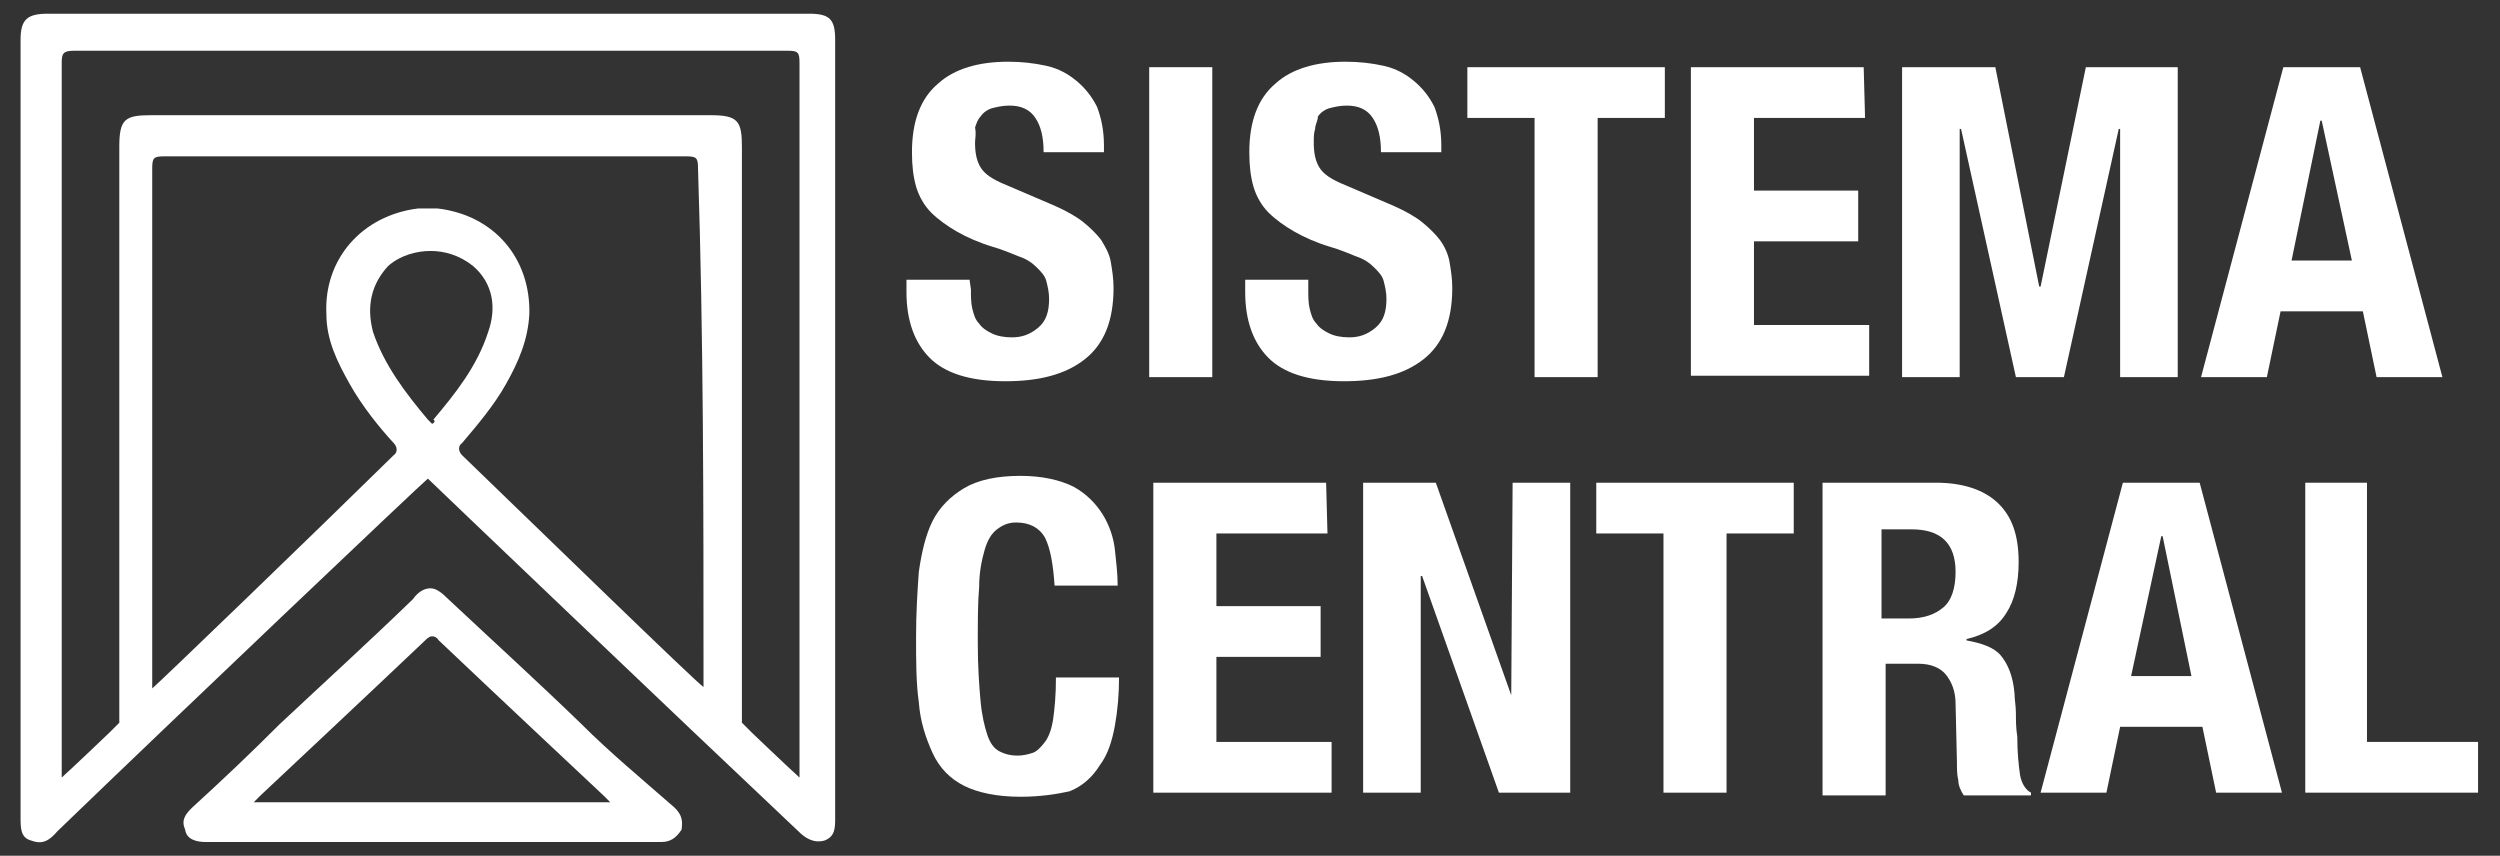 <?xml version="1.0" encoding="utf-8"?>
<!-- Generator: Adobe Illustrator 25.0.0, SVG Export Plug-In . SVG Version: 6.00 Build 0)  -->
<svg version="1.1" id="Camada_1" xmlns="http://www.w3.org/2000/svg" xmlns:xlink="http://www.w3.org/1999/xlink" x="0px" y="0px"
	 viewBox="0 0 182.3 62.4" style="enable-background:new 0 0 182.3 62.4;" xml:space="preserve">
<rect x="0" y="0" width="182.3" height="62.4" fill="#333333" stroke="none"/>
<style type="text/css">
	.st0{enable-background:new    ;}
	.st1{fill:#FFFFFF;}
</style>
<g id="Camada_2_xA0_Image_1_">
</g>
<g id="Sua_Certidão_Rápida">
</g>
<g id="FEDERAL">
</g>
<g>
	<g class="st0">
		<path class="st1" d="M70.8,21.1c0,0.5,0,1,0.1,1.4s0.2,0.8,0.5,1.1c0.2,0.3,0.5,0.5,0.9,0.7s0.9,0.3,1.5,0.3
			c0.7,0,1.3-0.2,1.9-0.7s0.8-1.2,0.8-2.1c0-0.5-0.1-0.9-0.2-1.3s-0.4-0.7-0.7-1c-0.3-0.3-0.7-0.6-1.3-0.8c-0.5-0.2-1.2-0.5-1.9-0.7
			c-1-0.3-1.9-0.7-2.6-1.1s-1.4-0.9-1.9-1.4s-0.9-1.2-1.1-1.9s-0.3-1.5-0.3-2.5c0-2.2,0.6-3.9,1.9-5c1.2-1.1,3-1.6,5.1-1.6
			c1,0,1.9,0.1,2.8,0.3c0.9,0.2,1.6,0.6,2.2,1.1S79.6,7,80,7.8c0.3,0.8,0.5,1.7,0.5,2.8v0.5h-4.4c0-1.1-0.2-1.9-0.6-2.5
			c-0.4-0.6-1-0.9-1.9-0.9c-0.5,0-0.9,0.1-1.3,0.2C72,8,71.7,8.2,71.5,8.5c-0.2,0.2-0.3,0.5-0.4,0.8c0.1,0.5,0,0.8,0,1.1
			c0,0.7,0.1,1.3,0.4,1.8s0.9,0.9,1.9,1.3l3.5,1.5c0.9,0.4,1.6,0.8,2.1,1.2c0.5,0.4,1,0.9,1.3,1.3c0.3,0.5,0.6,1,0.7,1.6
			s0.2,1.2,0.2,1.9c0,2.4-0.7,4.1-2.1,5.2c-1.4,1.1-3.3,1.6-5.8,1.6c-2.6,0-4.4-0.6-5.5-1.7s-1.7-2.7-1.7-4.8v-0.9h4.6L70.8,21.1
			L70.8,21.1z"/>
		<path class="st1" d="M83.8,4.9h4.6v22.6h-4.6V4.9z"/>
		<path class="st1" d="M95.4,21.1c0,0.5,0,1,0.1,1.4s0.2,0.8,0.5,1.1c0.2,0.3,0.5,0.5,0.9,0.7s0.9,0.3,1.5,0.3
			c0.7,0,1.3-0.2,1.9-0.7s0.8-1.2,0.8-2.1c0-0.5-0.1-0.9-0.2-1.3s-0.4-0.7-0.7-1c-0.3-0.3-0.7-0.6-1.3-0.8c-0.5-0.2-1.2-0.5-1.9-0.7
			c-1-0.3-1.9-0.7-2.6-1.1S93,16,92.5,15.5s-0.9-1.2-1.1-1.9s-0.3-1.5-0.3-2.5c0-2.2,0.6-3.9,1.9-5c1.2-1.1,3-1.6,5.1-1.6
			c1,0,1.9,0.1,2.8,0.3c0.9,0.2,1.6,0.6,2.2,1.1s1.1,1.1,1.5,1.9c0.3,0.8,0.5,1.7,0.5,2.8v0.5h-4.4c0-1.1-0.2-1.9-0.6-2.5
			c-0.4-0.6-1-0.9-1.9-0.9c-0.5,0-0.9,0.1-1.3,0.2c-0.3,0.1-0.6,0.3-0.8,0.6c0,0.3-0.2,0.6-0.2,0.9c-0.1,0.3-0.1,0.6-0.1,1
			c0,0.7,0.1,1.3,0.4,1.8s0.9,0.9,1.9,1.3l3.5,1.5c0.9,0.4,1.6,0.8,2.1,1.2s1,0.9,1.3,1.3c0.3,0.4,0.6,1,0.7,1.6s0.2,1.2,0.2,1.9
			c0,2.4-0.7,4.1-2.1,5.2s-3.3,1.6-5.8,1.6c-2.6,0-4.4-0.6-5.5-1.7s-1.7-2.7-1.7-4.8v-0.9h4.6C95.4,20.4,95.4,21.1,95.4,21.1z"/>
		<path class="st1" d="M121.4,8.6h-4.9v18.9h-4.6V8.6H107V4.9h14.4V8.6z"/>
		<path class="st1" d="M136,8.6h-8.1v5.3h7.6v3.7h-7.6v6.1h8.4v3.7h-13V4.9h12.6L136,8.6L136,8.6z"/>
		<path class="st1" d="M145.5,4.9l3.2,16h0.1l3.3-16h6.7v22.6h-4.2V9.4h-0.1l-4,18.1H147l-4-18.1h-0.1v18.1h-4.2V4.9H145.5z"/>
		<path class="st1" d="M172.1,4.9l6,22.6h-4.8l-1-4.8h-6l-1,4.8h-4.8l6-22.6C166.5,4.9,172.1,4.9,172.1,4.9z M171.5,19l-2.2-10.2
			h-0.1L167.1,19H171.5z"/>
	</g>
	<g class="st0">
		<path class="st1" d="M76.2,39.2c-0.4-0.7-1.1-1.1-2.1-1.1c-0.6,0-1,0.2-1.4,0.5s-0.7,0.8-0.9,1.5c-0.2,0.7-0.4,1.6-0.4,2.7
			c-0.1,1.1-0.1,2.5-0.1,4.1c0,1.7,0.1,3.1,0.2,4.2c0.1,1.1,0.3,1.9,0.5,2.5s0.5,1,0.9,1.2s0.8,0.3,1.3,0.3c0.4,0,0.8-0.1,1.1-0.2
			c0.3-0.1,0.6-0.4,0.9-0.8c0.3-0.4,0.5-1,0.6-1.7s0.2-1.7,0.2-3h4.6c0,1.2-0.1,2.4-0.3,3.5c-0.2,1.1-0.5,2.1-1.1,2.9
			c-0.5,0.8-1.2,1.5-2.2,1.9c-0.9,0.2-2.1,0.4-3.6,0.4c-1.7,0-3.1-0.3-4.1-0.8S68.5,56,68,54.9s-0.9-2.3-1-3.7
			c-0.2-1.4-0.2-3-0.2-4.8c0-1.7,0.1-3.3,0.2-4.7c0.2-1.4,0.5-2.7,1-3.7s1.3-1.8,2.3-2.4c1-0.6,2.4-0.9,4.1-0.9
			c1.6,0,2.9,0.3,3.9,0.8c0.9,0.5,1.6,1.2,2.1,2s0.8,1.7,0.9,2.6c0.1,0.9,0.2,1.8,0.2,2.6h-4.6C76.8,41.2,76.6,40,76.2,39.2z"/>
		<path class="st1" d="M96.8,38.9h-8.1v5.3h7.6v3.7h-7.6v6.2h8.4v3.7h-13V35.2h12.6L96.8,38.9L96.8,38.9z"/>
		<path class="st1" d="M110.2,50.7L110.2,50.7l0.1-15.5h4.2v22.6h-5.2L103.7,42h-0.1v15.8h-4.2V35.2h5.3L110.2,50.7z"/>
		<path class="st1" d="M130.8,38.9h-4.9v18.9h-4.6V38.9h-4.9v-3.7h14.4V38.9z"/>
		<path class="st1" d="M141.2,35.2c1.9,0,3.4,0.5,4.4,1.4c1.1,1,1.6,2.4,1.6,4.4c0,1.5-0.3,2.8-0.9,3.7c-0.6,1-1.6,1.6-2.9,1.9v0.1
			c1.1,0.2,2,0.5,2.5,1.1s0.9,1.5,1,2.8c0,0.4,0.1,0.9,0.1,1.4s0,1.1,0.1,1.7c0,1.2,0.1,2.1,0.2,2.8c0.1,0.6,0.4,1.1,0.8,1.3V58
			h-4.9c-0.2-0.3-0.4-0.7-0.4-1.1c-0.1-0.4-0.1-0.8-0.1-1.3l-0.1-4.3c0-0.9-0.3-1.6-0.7-2.1s-1.1-0.8-2-0.8h-2.4V58h-4.6V35.2H141.2
			z M139.2,45.1c1.1,0,1.9-0.3,2.5-0.8s0.9-1.4,0.9-2.6c0-2.1-1.1-3.1-3.2-3.1h-2.2v6.5H139.2z"/>
		<path class="st1" d="M160.4,35.2l6,22.6h-4.8l-1-4.8h-6l-1,4.8h-4.8l6-22.6H160.4z M159.8,49.3l-2.1-10.2h-0.1l-2.2,10.2H159.8z"
			/>
		<path class="st1" d="M168,35.2h4.6v18.9h8.1v3.7h-12.6V35.2H168z"/>
	</g>
	<g>
		<path class="st1" d="M42.4,52.8c-3.2-3.1-6.5-6.1-9.7-9.1c-0.5-0.5-0.9-0.8-1.3-0.8l0,0l0,0l0,0l0,0c-0.3,0-0.8,0.1-1.3,0.8
			c-3.2,3.1-6.5,6.1-9.7,9.1c-2.1,2.1-4.1,4-6.4,6.1c-0.5,0.5-0.8,0.9-0.5,1.6c0.1,0.7,0.8,0.9,1.5,0.9c0.1,0,0.5,0,0.8,0
			c5.1,0,14.8,0,15.8,0l0,0c0.9,0,10.7,0,15.8,0c0.1,0,0.5,0,0.8,0c0.7,0,1.1-0.3,1.5-0.9c0.1-0.7,0-1.1-0.5-1.6
			C46.8,56.8,44.5,54.9,42.4,52.8z M31.5,58.5L31.5,58.5c-4.3,0-8.8,0-13,0l0.5-0.5c0,0,8-7.5,12-11.3c0.1-0.1,0.3-0.3,0.5-0.3
			c0.1,0,0.3,0,0.5,0.3c4,3.8,12,11.3,12,11.3l0.5,0.5C40.3,58.5,35.8,58.5,31.5,58.5z"/>
		<path class="st1" d="M60.9,2.9C60.9,1.4,60.5,1,59,1c-9.3,0-18.5,0-27.8,0S12.7,1,3.5,1C2,1,1.5,1.4,1.5,2.9c0,19,0,37.8,0,56.7
			c0,0.8,0,1.5,0.8,1.7c0.8,0.3,1.3,0,1.9-0.7c8.6-8.3,26.6-25.4,27-25.7c0.3,0.3,18.2,17.4,27,25.7c0.5,0.5,1.1,0.9,1.9,0.7
			c0.8-0.3,0.8-0.9,0.8-1.7C60.9,40.7,60.9,21.6,60.9,2.9z M31.5,30.9c-0.1-0.1-0.3-0.3-0.3-0.3c-1.6-1.9-3.2-4-4-6.4
			c-0.5-1.9-0.1-3.5,1.1-4.8c0.9-0.8,2.1-1.1,3.1-1.1c1,0,2.1,0.3,3.1,1.1c1.5,1.3,1.7,3.1,1.1,4.8c-0.8,2.5-2.4,4.5-4,6.4
			C31.8,30.7,31.6,30.9,31.5,30.9z M51.3,49.2c0,0.1,0,0.7,0,0.9c-0.7-0.5-11.8-11.3-17.6-16.9c-0.3-0.3-0.3-0.7,0-0.9
			c1.1-1.3,2.3-2.7,3.2-4.3c0.9-1.6,1.6-3.2,1.7-5.1c0.1-4-2.5-7.2-6.7-7.7c-0.1,0-0.3,0-0.7,0l0,0l0,0l0,0l0,0c-0.1,0-0.3,0-0.7,0
			c-4.1,0.5-6.9,3.7-6.7,7.7c0,1.9,0.8,3.5,1.7,5.1c0.9,1.6,2.1,3.1,3.2,4.3c0.3,0.3,0.3,0.7,0,0.9c-5.7,5.6-16.9,16.4-17.6,17
			c0-0.3,0-0.8,0-0.9c0-12.2,0-24.7,0-37c0-0.8,0.1-0.9,0.9-0.9c6.2,0,12.6,0,19,0l0,0l0,0c6.2,0,12.6,0,19,0c0.8,0,0.9,0.1,0.9,0.9
			C51.3,24.6,51.3,36.8,51.3,49.2z M54.8,53.4l-0.7-0.7c0,0,0-28.3,0-42c0-1.9-0.3-2.3-2.3-2.3c-6.9,0-13.7,0-20.4,0s-13.7,0-20.4,0
			c-1.9,0-2.3,0.3-2.3,2.3c0,13.7,0,42,0,42l-0.7,0.7c0,0-2.4,2.3-3.5,3.3V4.6c0-0.7,0.1-0.9,0.9-0.9c8.6,0,17.2,0,26,0l0,0l0,0
			c8.6,0,17.2,0,26,0c0.8,0,0.9,0.1,0.9,0.9v52.1C57.2,55.7,54.8,53.4,54.8,53.4z"/>
	</g>
</g>
</svg>
